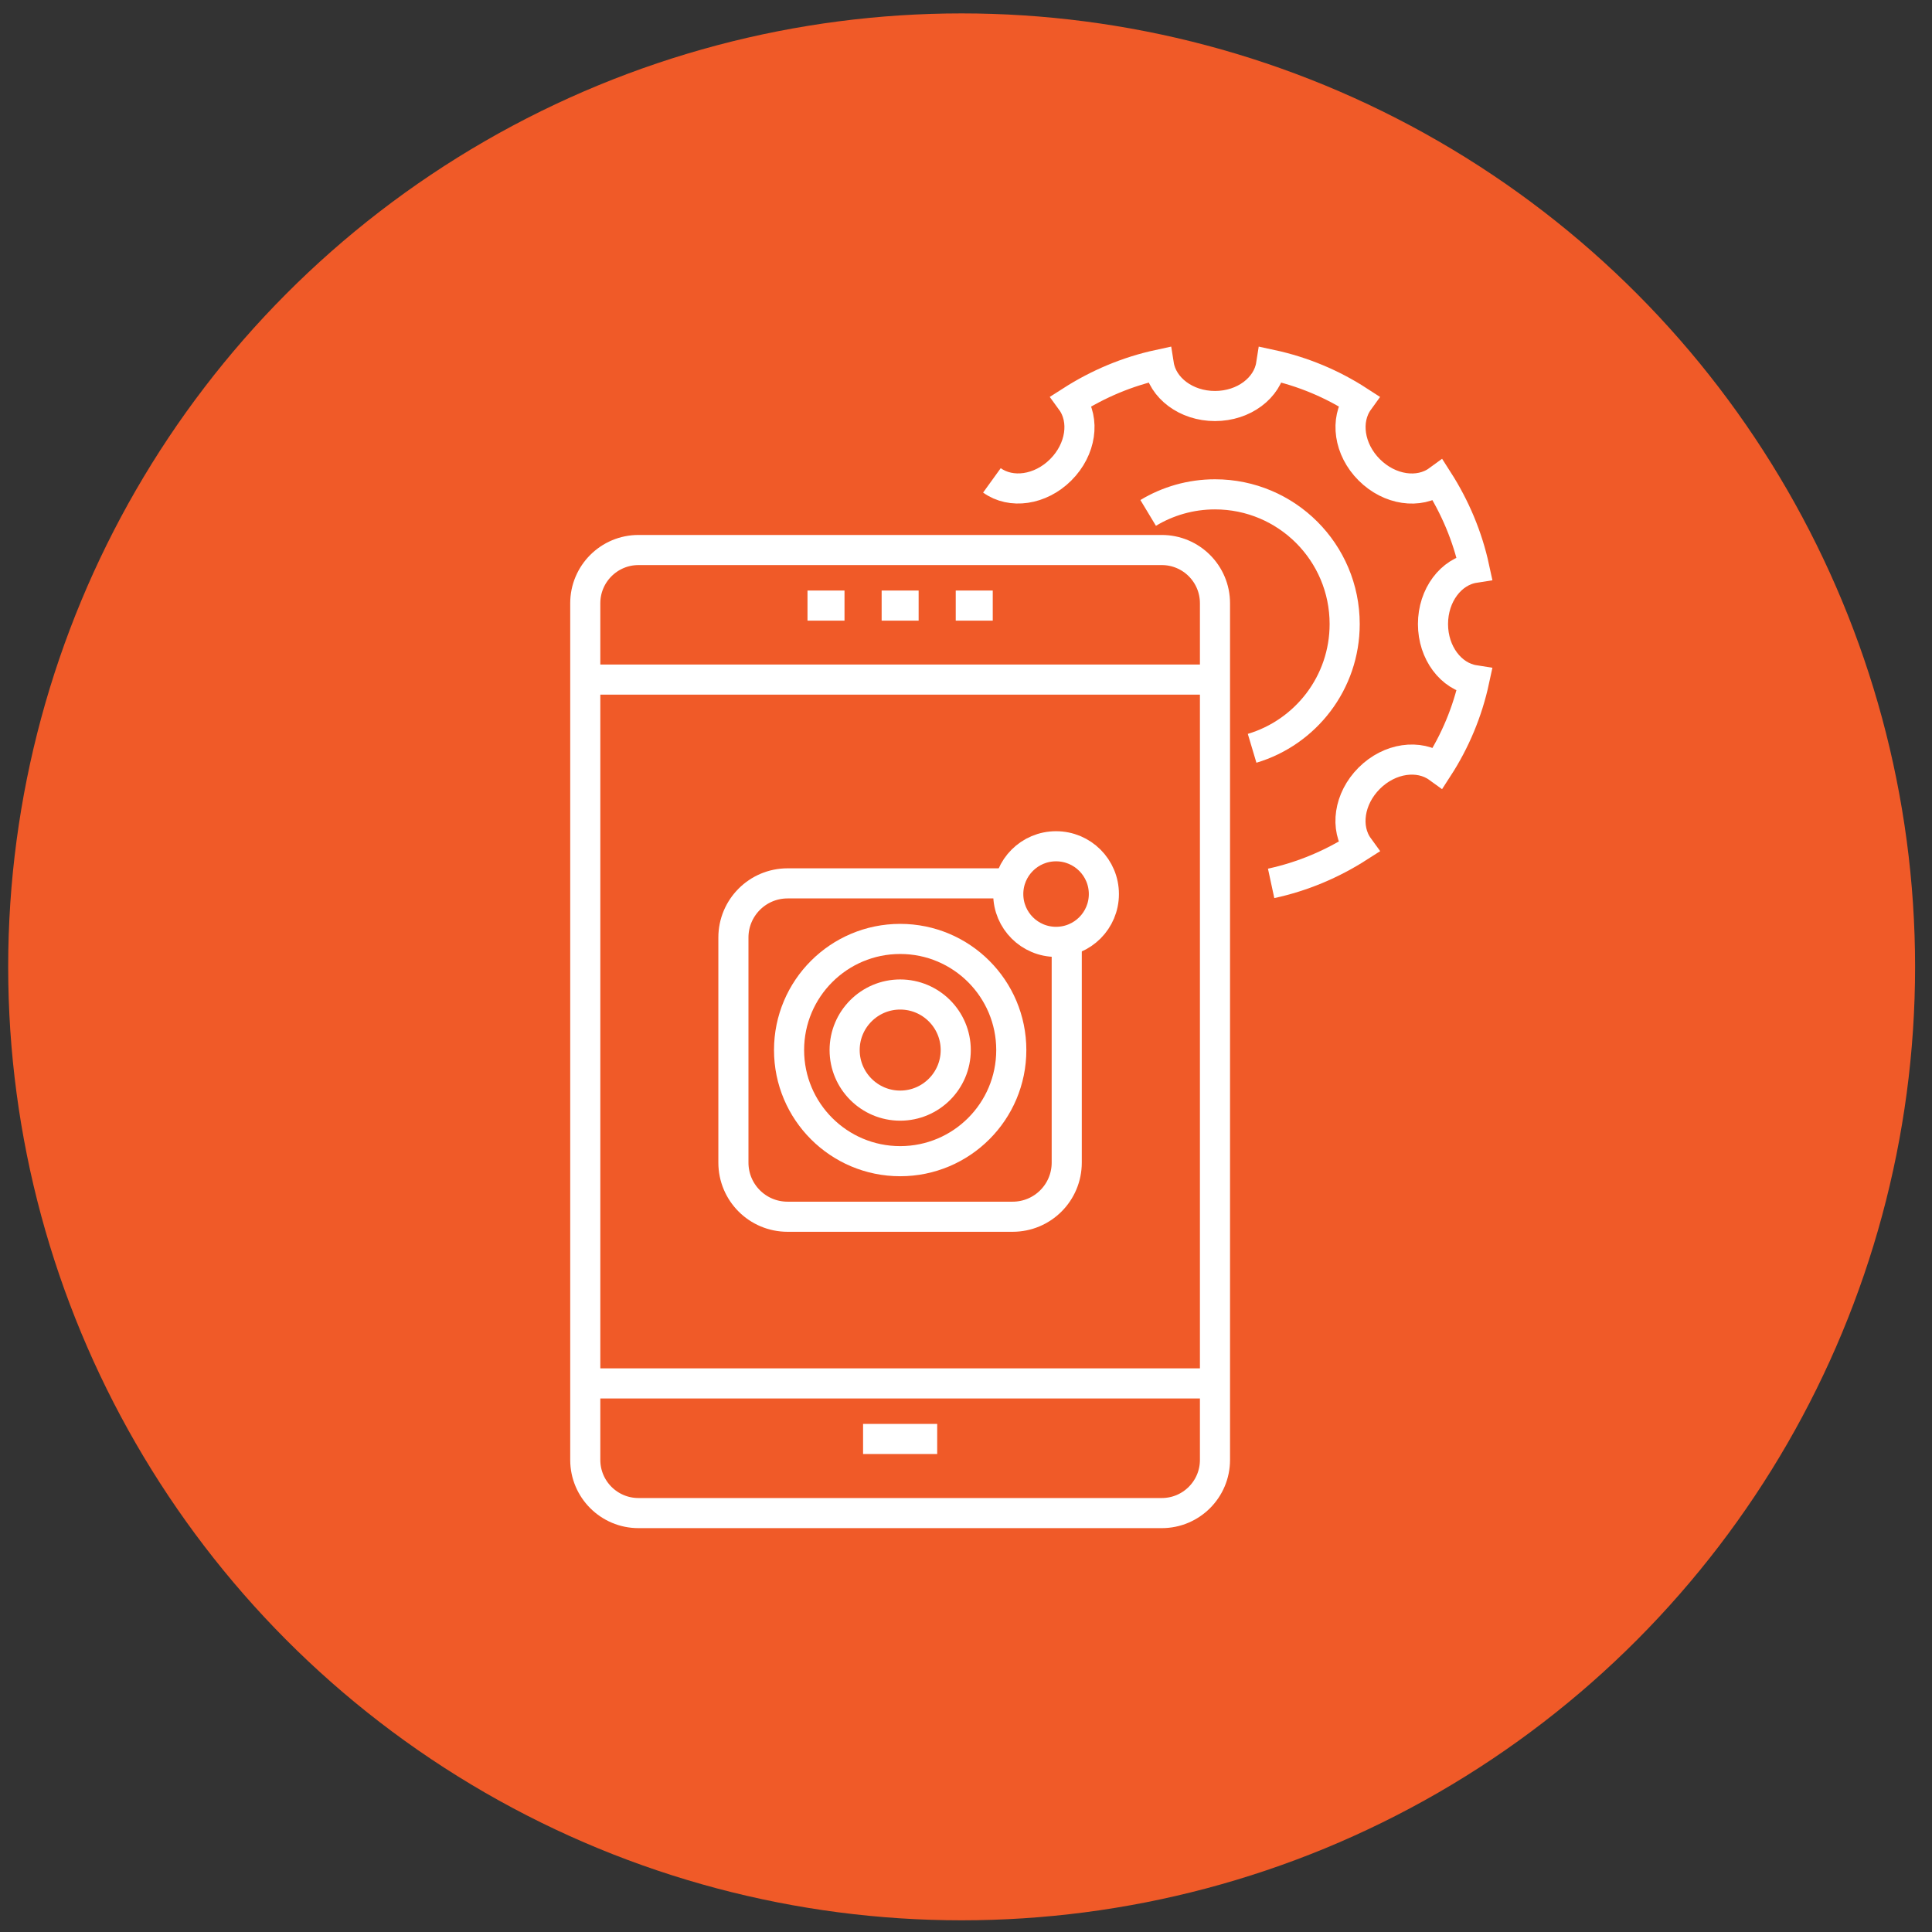<?xml version="1.0" encoding="UTF-8"?>
<svg xmlns="http://www.w3.org/2000/svg" width="77" height="77" viewBox="0 0 77 77" fill="none">
  <rect x="0" y="0" width="77" height="77" fill="#333333" stroke="none"/>
  <circle cx="38" cy="38" r="38" transform="matrix(1 0 0 -1 0.326 76.534)" fill="#F05A28"></circle>
  <path d="M23.326 27.085H48.423" stroke="white" stroke-width="1.2" stroke-miterlimit="10"></path>
  <path d="M46.303 21.921H25.447C24.276 21.921 23.326 22.871 23.326 24.042V58.184C23.326 59.355 24.276 60.304 25.447 60.304H46.303C47.474 60.304 48.423 59.355 48.423 58.184V24.042C48.423 22.871 47.474 21.921 46.303 21.921Z" stroke="white" stroke-width="1.2" stroke-miterlimit="10"></path>
  <path d="M23.326 55.136H48.423" stroke="white" stroke-width="1.2" stroke-miterlimit="10"></path>
  <path d="M34.398 57.35H37.352H34.398Z" stroke="white" stroke-width="1.2" stroke-miterlimit="10"></path>
  <path d="M35.138 24.136H36.612" stroke="white" stroke-width="1.2" stroke-miterlimit="10"></path>
  <path d="M38.091 24.136H39.566" stroke="white" stroke-width="1.2" stroke-miterlimit="10"></path>
  <path d="M33.658 24.136H32.183" stroke="white" stroke-width="1.2" stroke-miterlimit="10"></path>
  <path d="M43.995 35.633C43.995 36.686 43.143 37.538 42.089 37.538C41.036 37.538 40.184 36.686 40.184 35.633C40.184 34.58 41.036 33.728 42.089 33.728C43.143 33.728 43.995 34.58 43.995 35.633Z" stroke="white" stroke-width="1.2" stroke-miterlimit="10"></path>
  <path d="M40.357 35.207H31.388C30.194 35.207 29.23 36.176 29.23 37.365V46.335C29.23 47.529 30.194 48.493 31.388 48.493H40.357C41.551 48.493 42.515 47.529 42.515 46.335V37.365" stroke="white" stroke-width="1.2" stroke-miterlimit="10"></path>
  <path d="M35.877 46.279C38.323 46.279 40.305 44.296 40.305 41.85C40.305 39.404 38.323 37.421 35.877 37.421C33.431 37.421 31.448 39.404 31.448 41.85C31.448 44.296 33.431 46.279 35.877 46.279Z" stroke="white" stroke-width="1.2" stroke-miterlimit="10"></path>
  <path d="M38.091 41.85C38.091 43.072 37.099 44.065 35.877 44.065C34.655 44.065 33.663 43.072 33.663 41.85C33.663 40.628 34.655 39.636 35.877 39.636C37.099 39.636 38.091 40.628 38.091 41.85Z" stroke="white" stroke-width="1.2" stroke-miterlimit="10"></path>
  <path d="M50.661 35.207C51.92 34.936 53.095 34.435 54.148 33.761C53.596 33.002 53.755 31.832 54.57 31.017C55.384 30.203 56.555 30.048 57.313 30.596C57.992 29.547 58.488 28.372 58.76 27.108C57.833 26.963 57.112 26.022 57.112 24.871C57.112 23.719 57.833 22.778 58.76 22.633C58.488 21.374 57.987 20.199 57.313 19.145C56.555 19.698 55.384 19.539 54.57 18.724C53.755 17.91 53.601 16.739 54.148 15.981C53.1 15.302 51.925 14.806 50.661 14.534C50.516 15.461 49.575 16.182 48.423 16.182C47.272 16.182 46.331 15.461 46.185 14.534C44.926 14.806 43.751 15.307 42.698 15.981C43.25 16.739 43.091 17.91 42.276 18.724C41.462 19.539 40.292 19.693 39.533 19.145" stroke="white" stroke-width="1.2" stroke-miterlimit="10"></path>
  <path d="M45.76 20.442C46.537 19.974 47.45 19.702 48.423 19.702C51.279 19.702 53.592 22.015 53.592 24.871C53.592 27.211 52.038 29.187 49.903 29.824" stroke="white" stroke-width="1.2" stroke-miterlimit="10"></path>
</svg>
